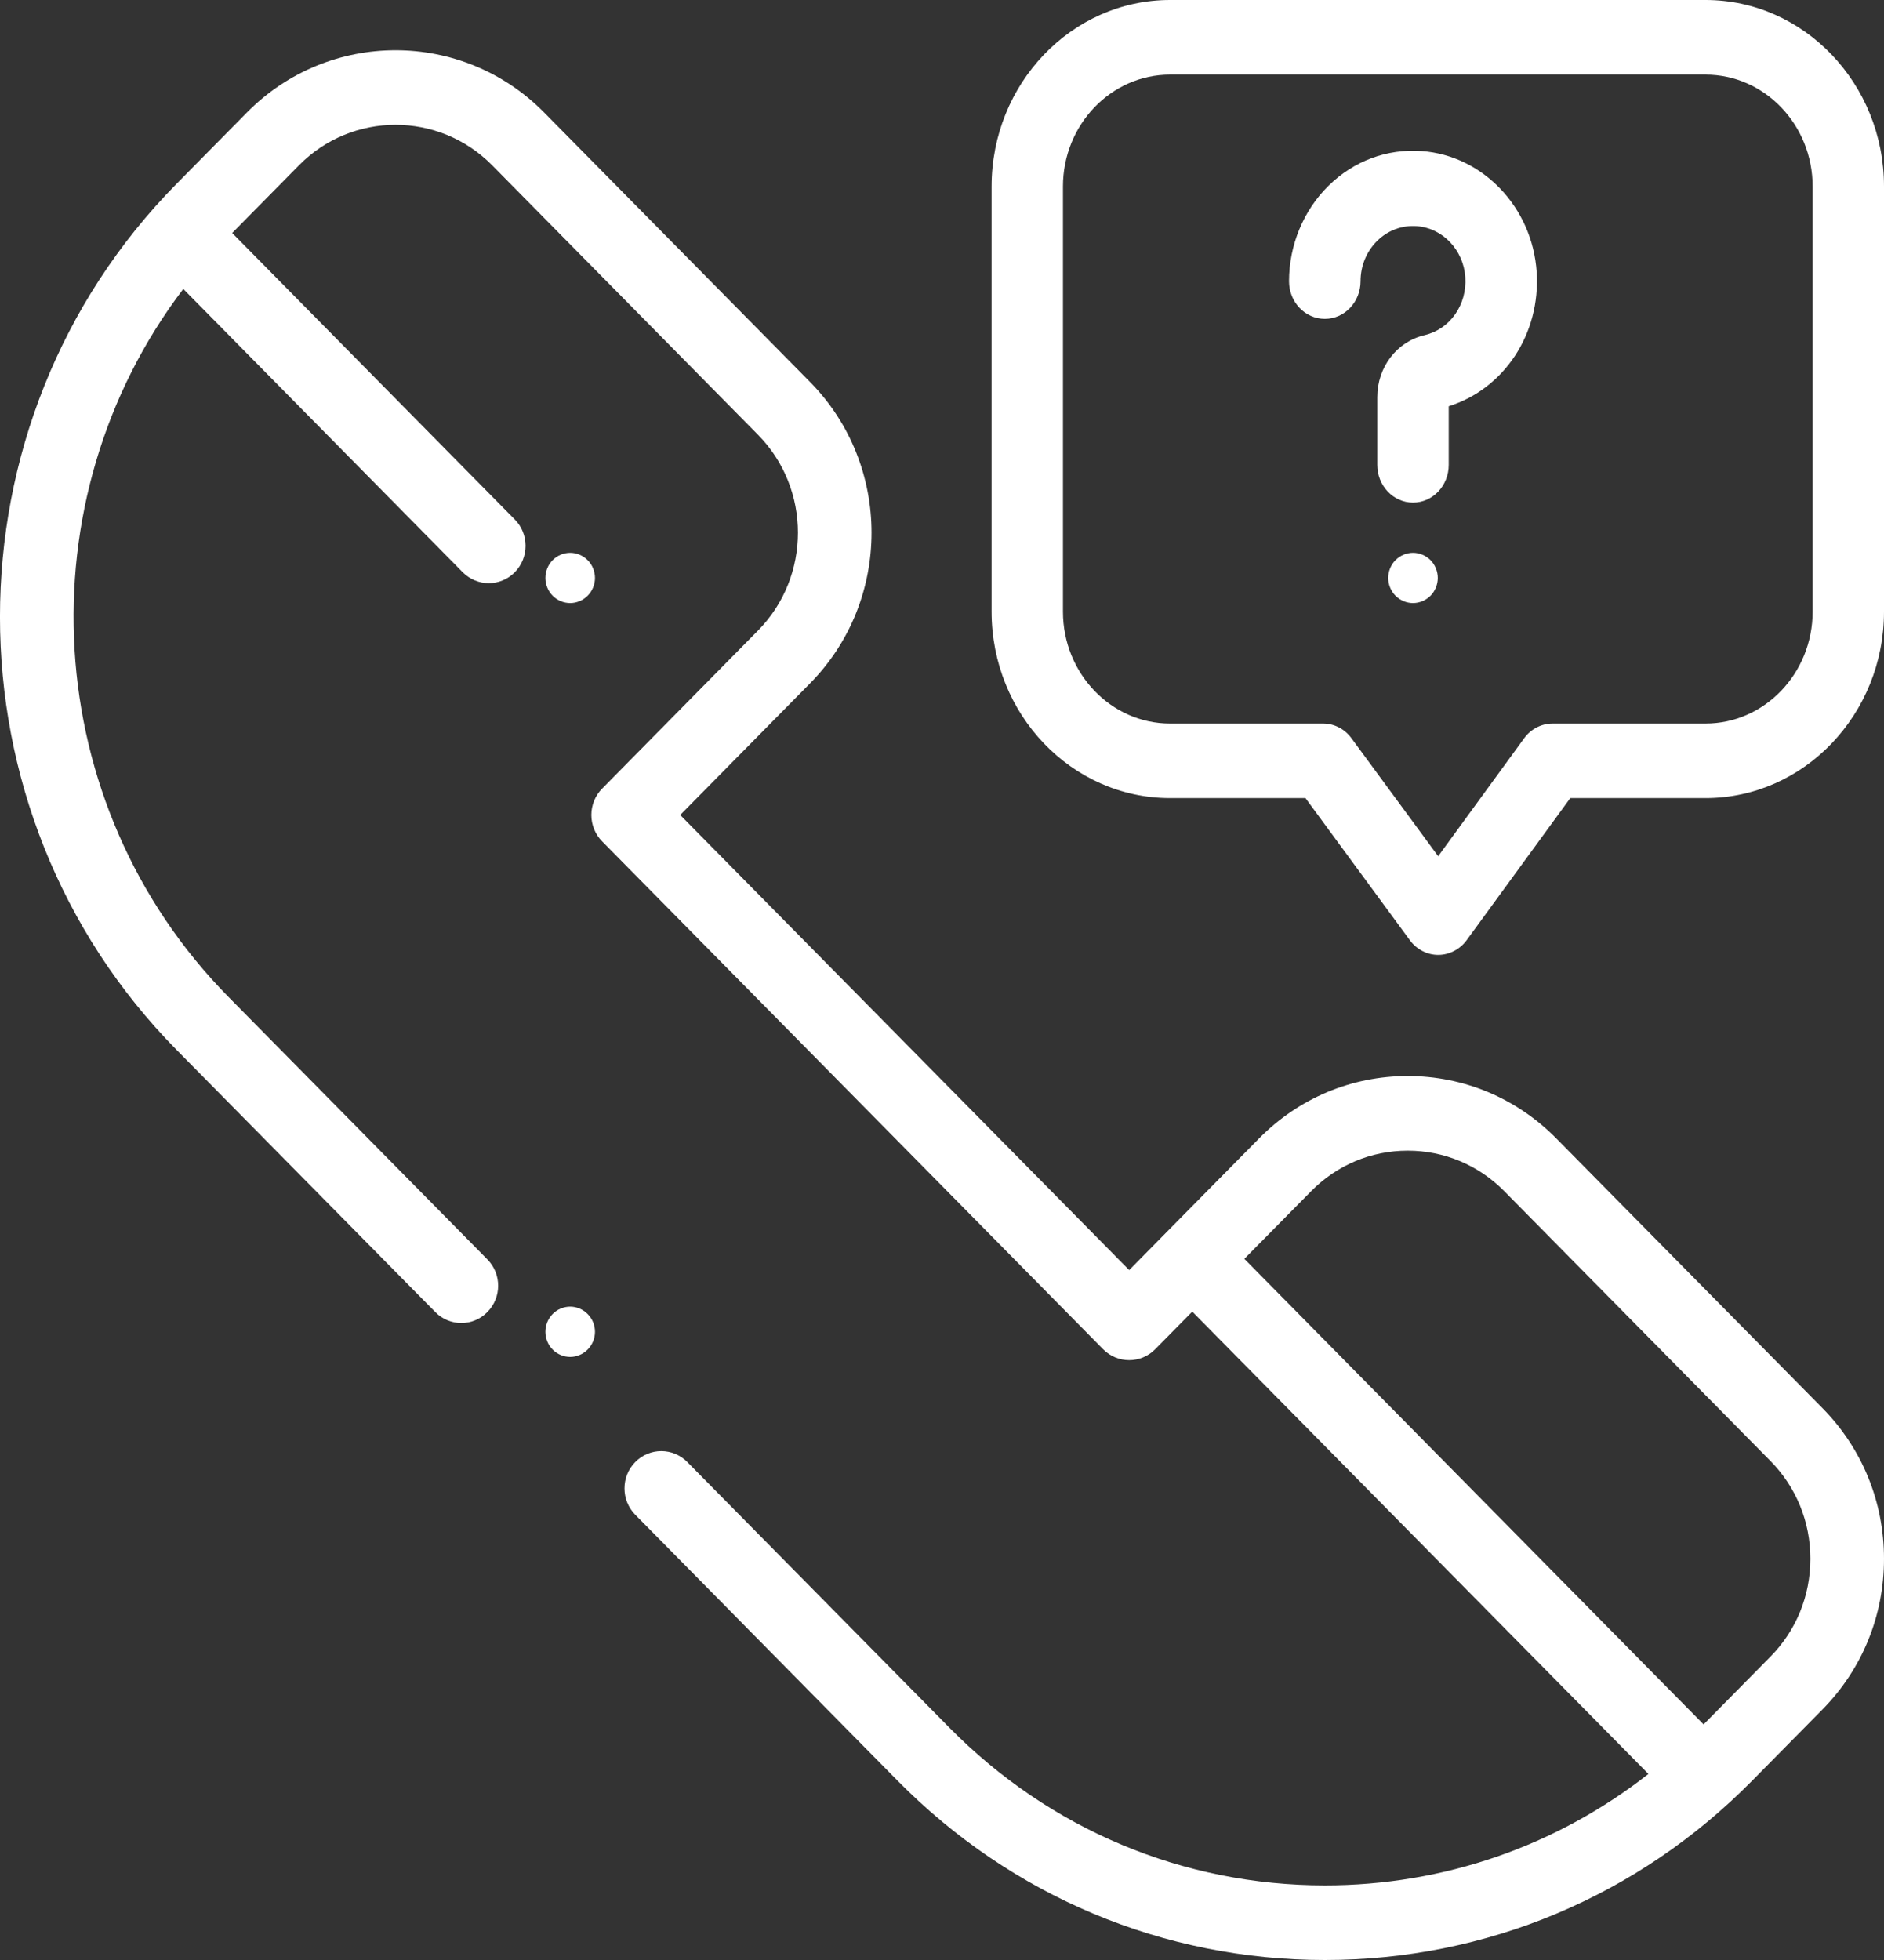 <?xml version="1.0" encoding="UTF-8"?>
<svg width="25px" height="26px" viewBox="0 0 25 26" version="1.1" xmlns="http://www.w3.org/2000/svg" xmlns:xlink="http://www.w3.org/1999/xlink">
    <rect x="0" y="0" width="25" height="26" fill="#333333" stroke="none"/>
    <!-- Generator: Sketch 58 (84663) - https://sketch.com -->
    <title>942835</title>
    <desc>Created with Sketch.</desc>
    <g id="Page-1" stroke="none" stroke-width="1" fill="none" fill-rule="evenodd">
        <g id="WATR.---Over-WATR.-" transform="translate(-911, -502)">
            <g id="Page"></g>
            <g id="942835" transform="translate(911, 502)" fill="#FFFFFF">
                <path d="M7.798,17.431 C7.737,17.369 7.652,17.333 7.566,17.333 C7.479,17.333 7.394,17.369 7.333,17.431 C7.272,17.493 7.237,17.579 7.237,17.667 C7.237,17.754 7.272,17.84 7.333,17.902 C7.394,17.964 7.479,18 7.566,18 C7.652,18 7.737,17.964 7.798,17.902 C7.86,17.84 7.895,17.754 7.895,17.667 C7.895,17.579 7.86,17.493 7.798,17.431 Z" id="Path"></path>
                <path d="M24.183,18.679 L20.652,15.102 C20.125,14.568 19.425,14.274 18.68,14.274 C17.934,14.274 17.234,14.568 16.707,15.102 L15.476,16.349 C15.476,16.349 15.476,16.349 15.476,16.35 C15.476,16.35 15.476,16.35 15.475,16.35 L14.984,16.848 L9.026,10.811 L10.749,9.065 C11.837,7.963 11.837,6.17 10.749,5.067 L7.221,1.493 C6.134,0.391 4.364,0.391 3.276,1.493 L2.345,2.436 C-0.782,5.605 -0.782,10.761 2.345,13.929 L5.776,17.405 C5.967,17.599 6.276,17.599 6.467,17.405 C6.658,17.212 6.658,16.899 6.467,16.706 L3.036,13.229 C0.509,10.668 0.307,6.63 2.432,3.833 L6.14,7.591 C6.236,7.687 6.361,7.736 6.486,7.736 C6.611,7.736 6.736,7.687 6.831,7.591 C7.022,7.397 7.022,7.084 6.831,6.891 L3.081,3.091 L3.967,2.193 C4.673,1.477 5.824,1.477 6.531,2.193 L10.058,5.767 C10.765,6.483 10.765,7.649 10.058,8.365 L7.99,10.461 C7.898,10.554 7.847,10.68 7.847,10.811 C7.847,10.942 7.898,11.068 7.99,11.161 L14.638,17.898 C14.829,18.091 15.138,18.091 15.329,17.898 L15.821,17.399 L21.874,23.532 C20.649,24.491 19.154,25.01 17.581,25.01 C15.699,25.01 13.93,24.268 12.6,22.92 L9.12,19.394 C8.93,19.201 8.62,19.201 8.43,19.394 C8.239,19.587 8.239,19.901 8.43,20.094 L11.909,23.62 C13.424,25.155 15.438,26 17.581,26 C19.723,26 21.738,25.155 23.252,23.62 L24.183,22.677 C24.71,22.143 25,21.433 25,20.678 C25,19.923 24.71,19.213 24.183,18.679 Z M23.492,21.977 L22.606,22.875 L16.512,16.699 L17.398,15.802 C17.74,15.455 18.195,15.264 18.68,15.264 C19.164,15.264 19.619,15.455 19.962,15.802 L23.492,19.379 C23.835,19.726 24.023,20.187 24.023,20.678 C24.023,21.169 23.835,21.63 23.492,21.977 Z" id="Shape" fill-rule="nonzero"></path>
                <path d="M7.798,7.431 C7.737,7.369 7.652,7.333 7.566,7.333 C7.479,7.333 7.394,7.369 7.333,7.431 C7.272,7.493 7.237,7.579 7.237,7.667 C7.237,7.754 7.272,7.84 7.333,7.902 C7.394,7.964 7.479,8 7.566,8 C7.652,8 7.737,7.964 7.798,7.902 C7.86,7.84 7.895,7.754 7.895,7.667 C7.895,7.579 7.86,7.493 7.798,7.431 Z" id="Path"></path>
                <path d="M20.391,3.609 C20.335,2.753 19.679,2.063 18.866,2.004 C18.404,1.971 17.965,2.134 17.628,2.465 C17.296,2.792 17.105,3.253 17.105,3.731 C17.105,4.007 17.318,4.23 17.58,4.23 C17.842,4.23 18.054,4.007 18.054,3.731 C18.054,3.526 18.133,3.336 18.275,3.195 C18.418,3.055 18.604,2.986 18.8,3 C19.144,3.025 19.421,3.317 19.444,3.678 C19.468,4.044 19.241,4.367 18.903,4.446 C18.534,4.533 18.276,4.871 18.276,5.268 L18.276,6.167 C18.276,6.443 18.488,6.667 18.75,6.667 C19.012,6.667 19.224,6.443 19.224,6.167 L19.224,5.389 C19.959,5.158 20.444,4.429 20.391,3.609 Z" id="Path"></path>
                <path d="M18.983,7.431 C18.921,7.369 18.837,7.333 18.75,7.333 C18.663,7.333 18.579,7.369 18.517,7.431 C18.456,7.493 18.421,7.579 18.421,7.667 C18.421,7.754 18.456,7.84 18.517,7.902 C18.579,7.964 18.663,8 18.75,8 C18.837,8 18.921,7.964 18.983,7.902 C19.044,7.84 19.079,7.754 19.079,7.667 C19.079,7.579 19.044,7.493 18.983,7.431 Z" id="Path"></path>
                <path d="M22.632,0 L15.526,0 C14.22,0 13.158,1.11 13.158,2.474 L13.158,8.113 C13.158,9.477 14.22,10.587 15.526,10.587 L17.323,10.587 L18.709,12.473 C18.799,12.595 18.938,12.667 19.085,12.667 C19.085,12.667 19.086,12.667 19.086,12.667 C19.233,12.666 19.372,12.594 19.462,12.472 L20.837,10.587 L22.632,10.587 C23.938,10.587 25,9.477 25,8.113 L25,2.474 C25,1.11 23.938,0 22.632,0 Z M24.053,8.113 L24.053,8.113 C24.053,8.932 23.415,9.598 22.632,9.598 L20.603,9.598 C20.455,9.598 20.315,9.67 20.226,9.792 L19.084,11.358 L17.932,9.791 C17.842,9.669 17.704,9.598 17.556,9.598 L15.526,9.598 C14.743,9.598 14.105,8.932 14.105,8.113 L14.105,2.474 C14.105,1.655 14.743,0.99 15.526,0.99 L22.632,0.99 C23.415,0.99 24.053,1.655 24.053,2.474 L24.053,8.113 Z" id="Shape" fill-rule="nonzero"></path>
            </g>
        </g>
    </g>
</svg>